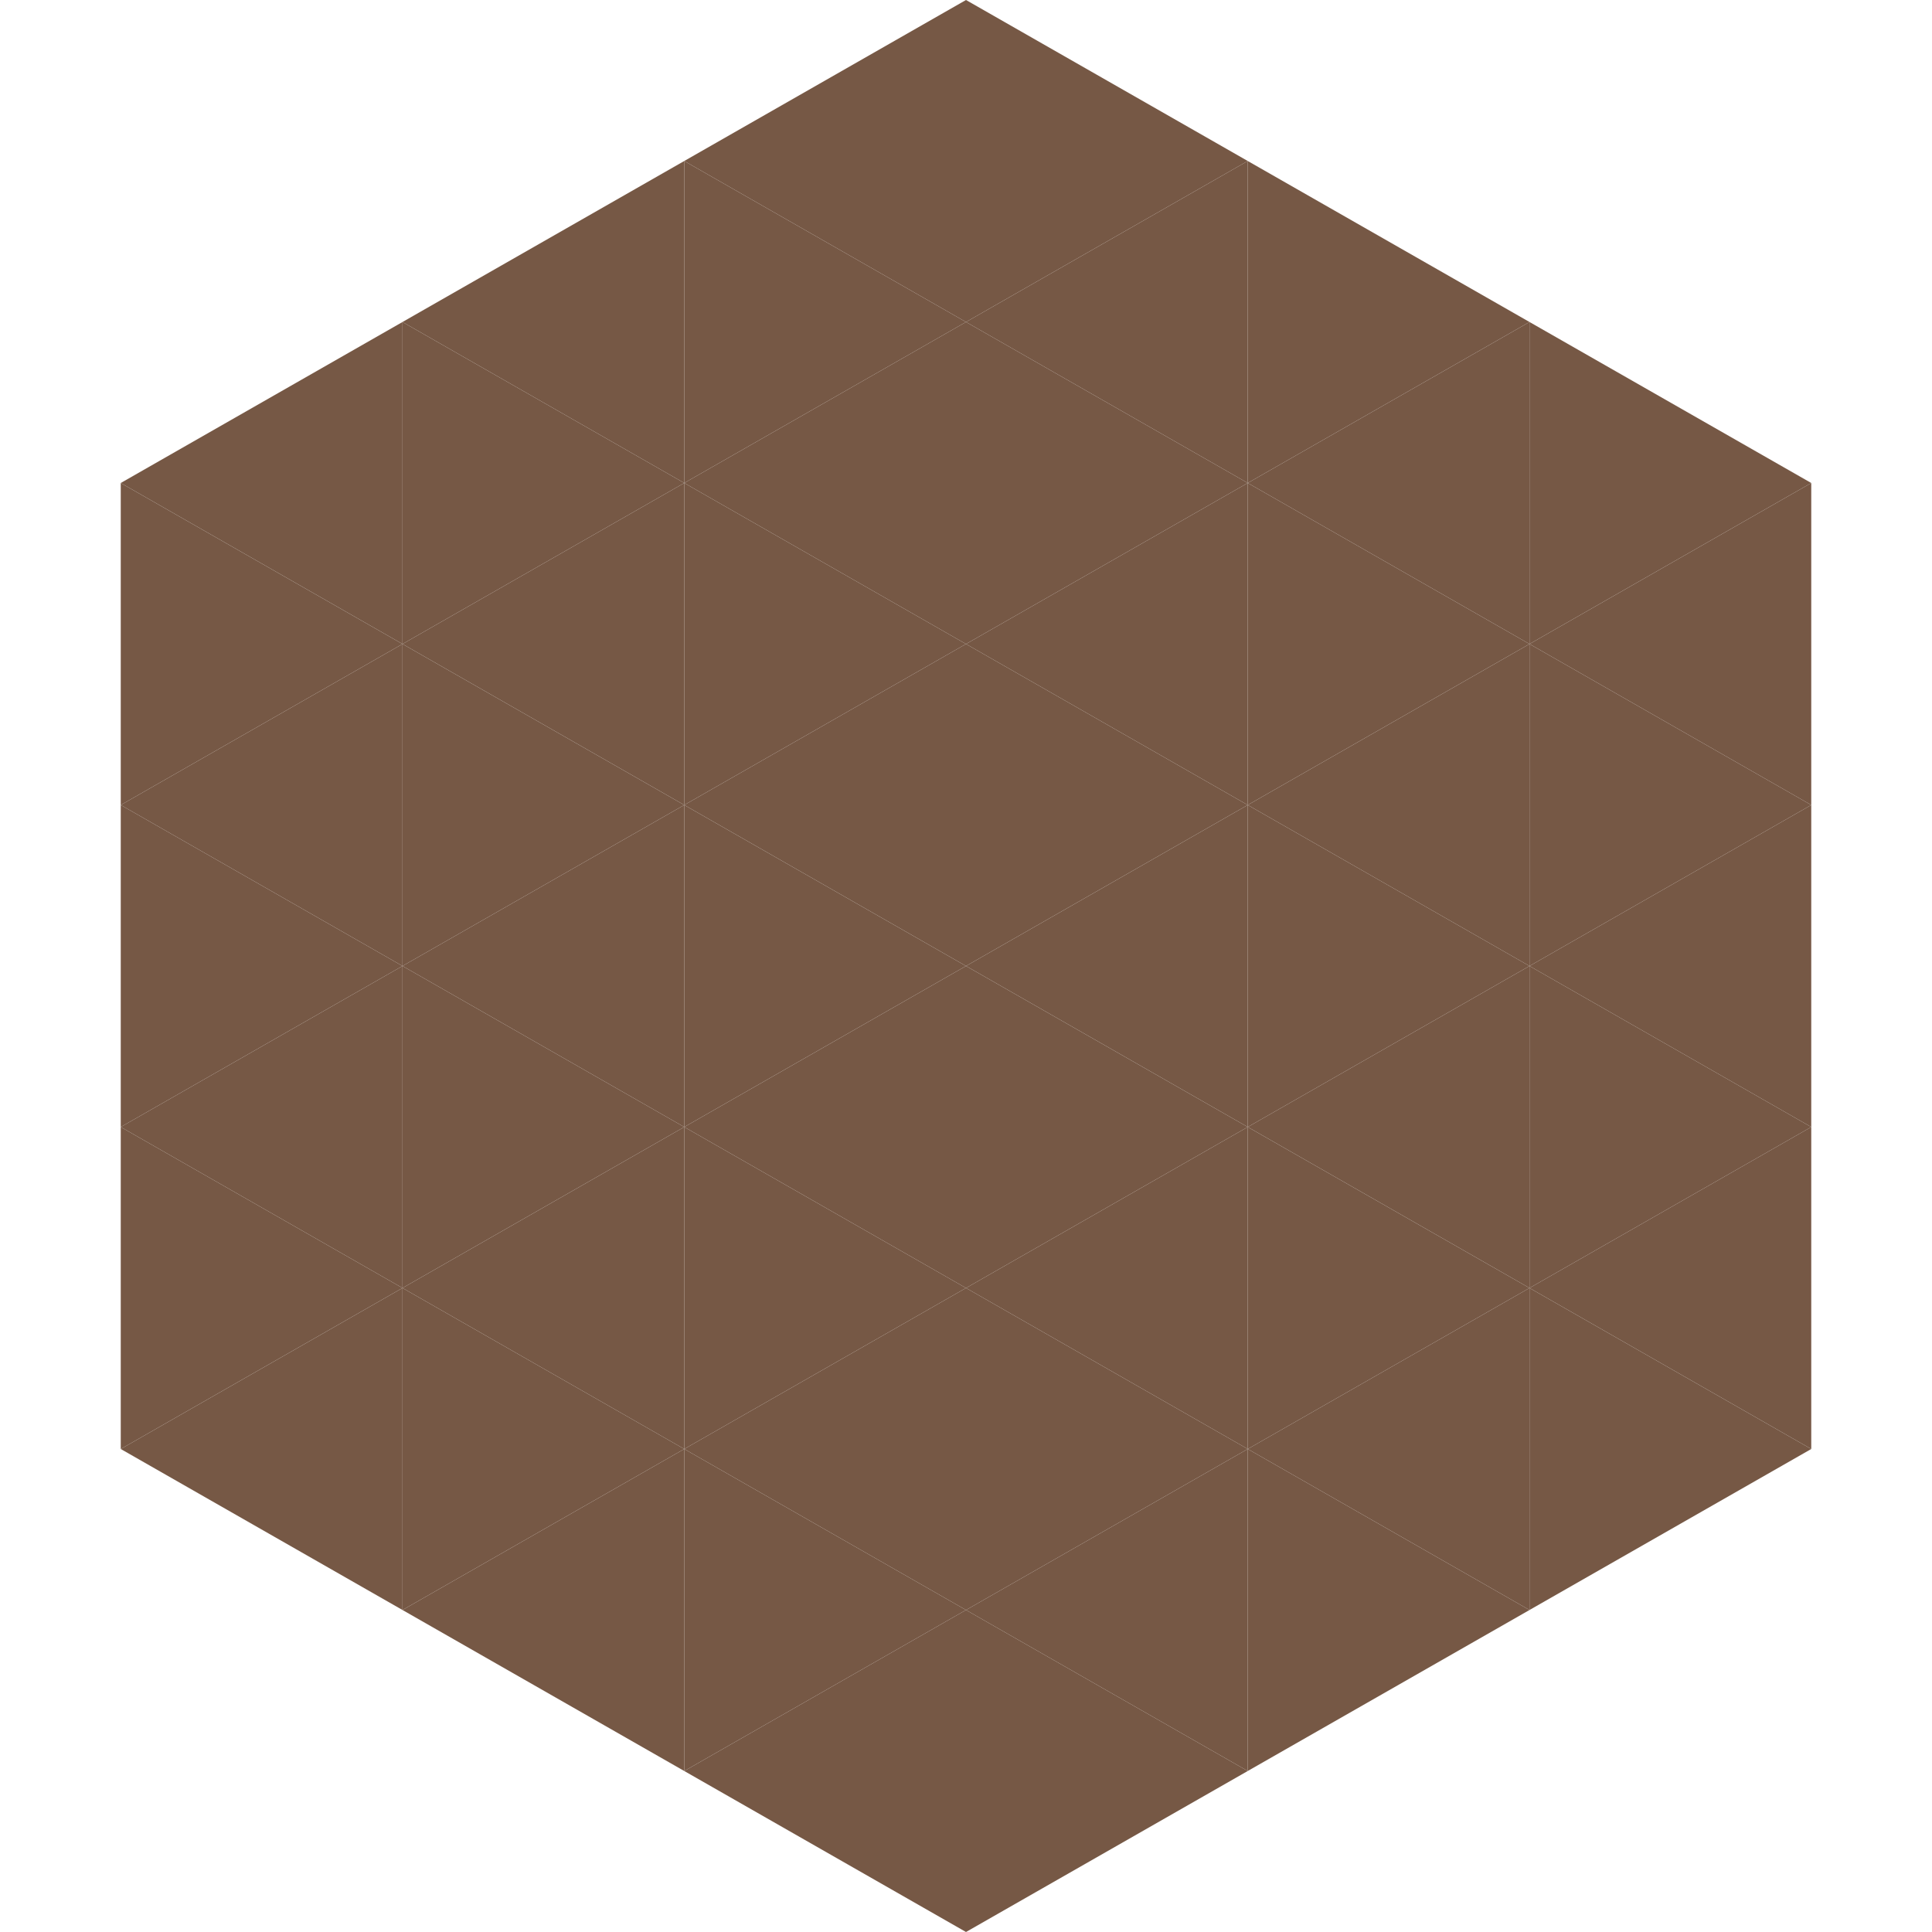 <?xml version="1.0"?>
<!-- Generated by SVGo -->
<svg width="240" height="240"
     xmlns="http://www.w3.org/2000/svg"
     xmlns:xlink="http://www.w3.org/1999/xlink">
<polygon points="50,40 15,60 50,80" style="fill:rgb(118,88,69)" />
<polygon points="190,40 225,60 190,80" style="fill:rgb(118,88,69)" />
<polygon points="15,60 50,80 15,100" style="fill:rgb(118,88,69)" />
<polygon points="225,60 190,80 225,100" style="fill:rgb(118,88,69)" />
<polygon points="50,80 15,100 50,120" style="fill:rgb(118,88,69)" />
<polygon points="190,80 225,100 190,120" style="fill:rgb(118,88,69)" />
<polygon points="15,100 50,120 15,140" style="fill:rgb(118,88,69)" />
<polygon points="225,100 190,120 225,140" style="fill:rgb(118,88,69)" />
<polygon points="50,120 15,140 50,160" style="fill:rgb(118,88,69)" />
<polygon points="190,120 225,140 190,160" style="fill:rgb(118,88,69)" />
<polygon points="15,140 50,160 15,180" style="fill:rgb(118,88,69)" />
<polygon points="225,140 190,160 225,180" style="fill:rgb(118,88,69)" />
<polygon points="50,160 15,180 50,200" style="fill:rgb(118,88,69)" />
<polygon points="190,160 225,180 190,200" style="fill:rgb(118,88,69)" />
<polygon points="15,180 50,200 15,220" style="fill:rgb(255,255,255); fill-opacity:0" />
<polygon points="225,180 190,200 225,220" style="fill:rgb(255,255,255); fill-opacity:0" />
<polygon points="50,0 85,20 50,40" style="fill:rgb(255,255,255); fill-opacity:0" />
<polygon points="190,0 155,20 190,40" style="fill:rgb(255,255,255); fill-opacity:0" />
<polygon points="85,20 50,40 85,60" style="fill:rgb(118,88,69)" />
<polygon points="155,20 190,40 155,60" style="fill:rgb(118,88,69)" />
<polygon points="50,40 85,60 50,80" style="fill:rgb(118,88,69)" />
<polygon points="190,40 155,60 190,80" style="fill:rgb(118,88,69)" />
<polygon points="85,60 50,80 85,100" style="fill:rgb(118,88,69)" />
<polygon points="155,60 190,80 155,100" style="fill:rgb(118,88,69)" />
<polygon points="50,80 85,100 50,120" style="fill:rgb(118,88,69)" />
<polygon points="190,80 155,100 190,120" style="fill:rgb(118,88,69)" />
<polygon points="85,100 50,120 85,140" style="fill:rgb(118,88,69)" />
<polygon points="155,100 190,120 155,140" style="fill:rgb(118,88,69)" />
<polygon points="50,120 85,140 50,160" style="fill:rgb(118,88,69)" />
<polygon points="190,120 155,140 190,160" style="fill:rgb(118,88,69)" />
<polygon points="85,140 50,160 85,180" style="fill:rgb(118,88,69)" />
<polygon points="155,140 190,160 155,180" style="fill:rgb(118,88,69)" />
<polygon points="50,160 85,180 50,200" style="fill:rgb(118,88,69)" />
<polygon points="190,160 155,180 190,200" style="fill:rgb(118,88,69)" />
<polygon points="85,180 50,200 85,220" style="fill:rgb(118,88,69)" />
<polygon points="155,180 190,200 155,220" style="fill:rgb(118,88,69)" />
<polygon points="120,0 85,20 120,40" style="fill:rgb(118,88,69)" />
<polygon points="120,0 155,20 120,40" style="fill:rgb(118,88,69)" />
<polygon points="85,20 120,40 85,60" style="fill:rgb(118,88,69)" />
<polygon points="155,20 120,40 155,60" style="fill:rgb(118,88,69)" />
<polygon points="120,40 85,60 120,80" style="fill:rgb(118,88,69)" />
<polygon points="120,40 155,60 120,80" style="fill:rgb(118,88,69)" />
<polygon points="85,60 120,80 85,100" style="fill:rgb(118,88,69)" />
<polygon points="155,60 120,80 155,100" style="fill:rgb(118,88,69)" />
<polygon points="120,80 85,100 120,120" style="fill:rgb(118,88,69)" />
<polygon points="120,80 155,100 120,120" style="fill:rgb(118,88,69)" />
<polygon points="85,100 120,120 85,140" style="fill:rgb(118,88,69)" />
<polygon points="155,100 120,120 155,140" style="fill:rgb(118,88,69)" />
<polygon points="120,120 85,140 120,160" style="fill:rgb(118,88,69)" />
<polygon points="120,120 155,140 120,160" style="fill:rgb(118,88,69)" />
<polygon points="85,140 120,160 85,180" style="fill:rgb(118,88,69)" />
<polygon points="155,140 120,160 155,180" style="fill:rgb(118,88,69)" />
<polygon points="120,160 85,180 120,200" style="fill:rgb(118,88,69)" />
<polygon points="120,160 155,180 120,200" style="fill:rgb(118,88,69)" />
<polygon points="85,180 120,200 85,220" style="fill:rgb(118,88,69)" />
<polygon points="155,180 120,200 155,220" style="fill:rgb(118,88,69)" />
<polygon points="120,200 85,220 120,240" style="fill:rgb(118,88,69)" />
<polygon points="120,200 155,220 120,240" style="fill:rgb(118,88,69)" />
<polygon points="85,220 120,240 85,260" style="fill:rgb(255,255,255); fill-opacity:0" />
<polygon points="155,220 120,240 155,260" style="fill:rgb(255,255,255); fill-opacity:0" />
</svg>
